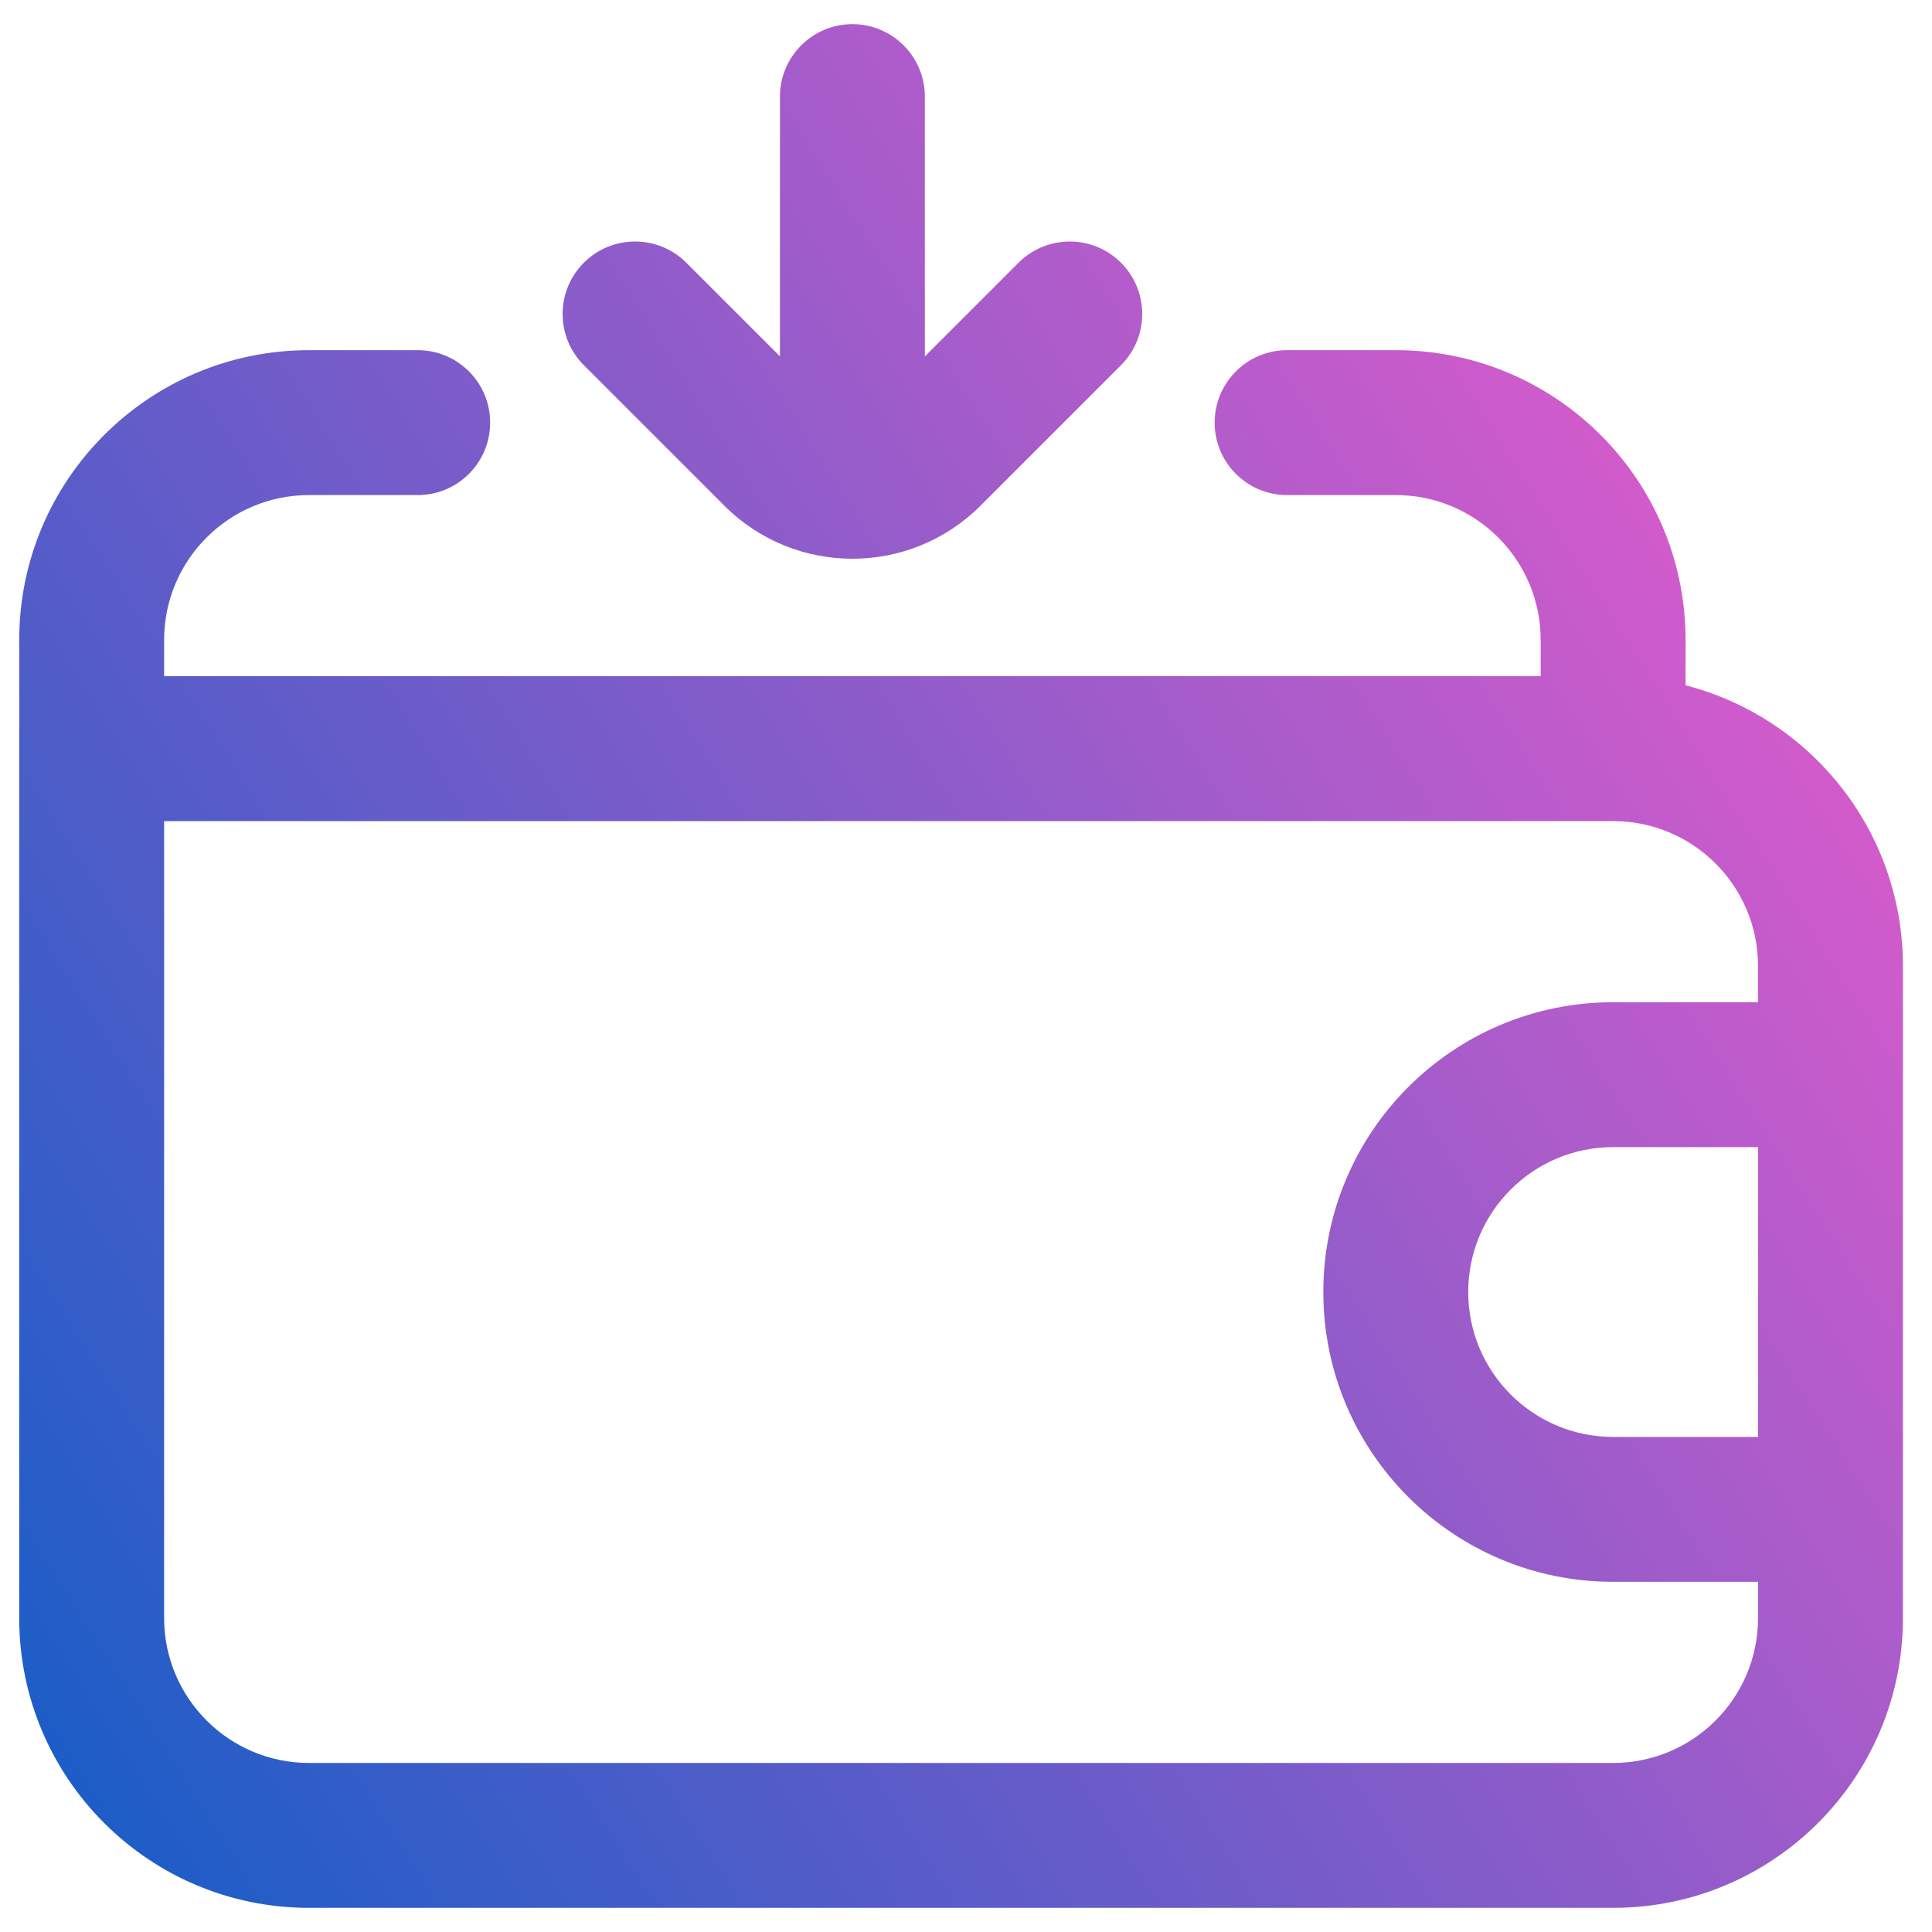 <svg width="40" height="40" viewBox="0 0 40 40" fill="none" xmlns="http://www.w3.org/2000/svg">
<path d="M26.648 7.25C25.82 7.25 25.148 7.922 25.148 8.75C25.148 9.578 25.82 10.25 26.648 10.25V7.25ZM8.648 10.25C9.477 10.25 10.148 9.578 10.148 8.75C10.148 7.922 9.477 7.25 8.648 7.25V10.25ZM37.898 22.25H39.398C39.398 21.422 38.727 20.75 37.898 20.75V22.25ZM37.898 31.25V32.75C38.727 32.75 39.398 32.078 39.398 31.25H37.898ZM23.209 7.561C23.795 6.975 23.795 6.025 23.209 5.439C22.623 4.854 21.674 4.854 21.088 5.439L23.209 7.561ZM19.239 9.409L18.179 8.348L19.239 9.409ZM16.057 9.409L14.997 10.47L16.057 9.409ZM14.209 5.439C13.623 4.854 12.674 4.854 12.088 5.439C11.502 6.025 11.502 6.975 12.088 7.561L14.209 5.439ZM16.148 8.75C16.148 9.578 16.82 10.25 17.648 10.25C18.477 10.25 19.148 9.578 19.148 8.75H16.148ZM19.148 2C19.148 1.172 18.477 0.5 17.648 0.5C16.82 0.5 16.148 1.172 16.148 2H19.148ZM31.898 13.25V15.5H34.898V13.25H31.898ZM33.398 14H1.898V17H33.398V14ZM3.398 15.5V13.25H0.398V15.5H3.398ZM28.898 7.25H26.648V10.25H28.898V7.25ZM8.648 7.25H6.398V10.25H8.648V7.25ZM34.898 13.25C34.898 9.936 32.212 7.25 28.898 7.25V10.25C30.555 10.25 31.898 11.593 31.898 13.25H34.898ZM3.398 13.25C3.398 11.593 4.742 10.25 6.398 10.25V7.25C3.085 7.25 0.398 9.936 0.398 13.25H3.398ZM36.398 20V33.5H39.398V20H36.398ZM33.398 36.5H6.398V39.5H33.398V36.5ZM3.398 33.5V15.5H0.398V33.5H3.398ZM6.398 36.5C4.742 36.5 3.398 35.157 3.398 33.5H0.398C0.398 36.814 3.085 39.5 6.398 39.5V36.5ZM36.398 33.5C36.398 35.157 35.055 36.5 33.398 36.5V39.5C36.712 39.5 39.398 36.814 39.398 33.5H36.398ZM39.398 20C39.398 16.686 36.712 14 33.398 14V17C35.055 17 36.398 18.343 36.398 20H39.398ZM36.398 22.25V31.25H39.398V22.25H36.398ZM37.898 29.75H33.398V32.75H37.898V29.75ZM37.898 20.75H33.398V23.75H37.898V20.75ZM33.398 29.75C31.742 29.75 30.398 28.407 30.398 26.75H27.398C27.398 30.064 30.085 32.75 33.398 32.75V29.75ZM30.398 26.75C30.398 25.093 31.742 23.75 33.398 23.75V20.75C30.085 20.75 27.398 23.436 27.398 26.75H30.398ZM21.088 5.439L18.179 8.348L20.3 10.47L23.209 7.561L21.088 5.439ZM17.118 8.348L14.209 5.439L12.088 7.561L14.997 10.47L17.118 8.348ZM18.179 8.348C17.886 8.641 17.411 8.641 17.118 8.348L14.997 10.47C16.461 11.934 18.836 11.934 20.3 10.47L18.179 8.348ZM19.148 8.75V2H16.148V8.75H19.148Z" fill="url(#paint0_linear_27_1177)"/>
<defs>
<linearGradient id="paint0_linear_27_1177" x1="1.898" y1="38" x2="42.081" y2="12.521" gradientUnits="userSpaceOnUse">
<stop stop-color="#1C5DC7"/>
<stop offset="1" stop-color="#E95BCC"/>
</linearGradient>
</defs>
</svg>
